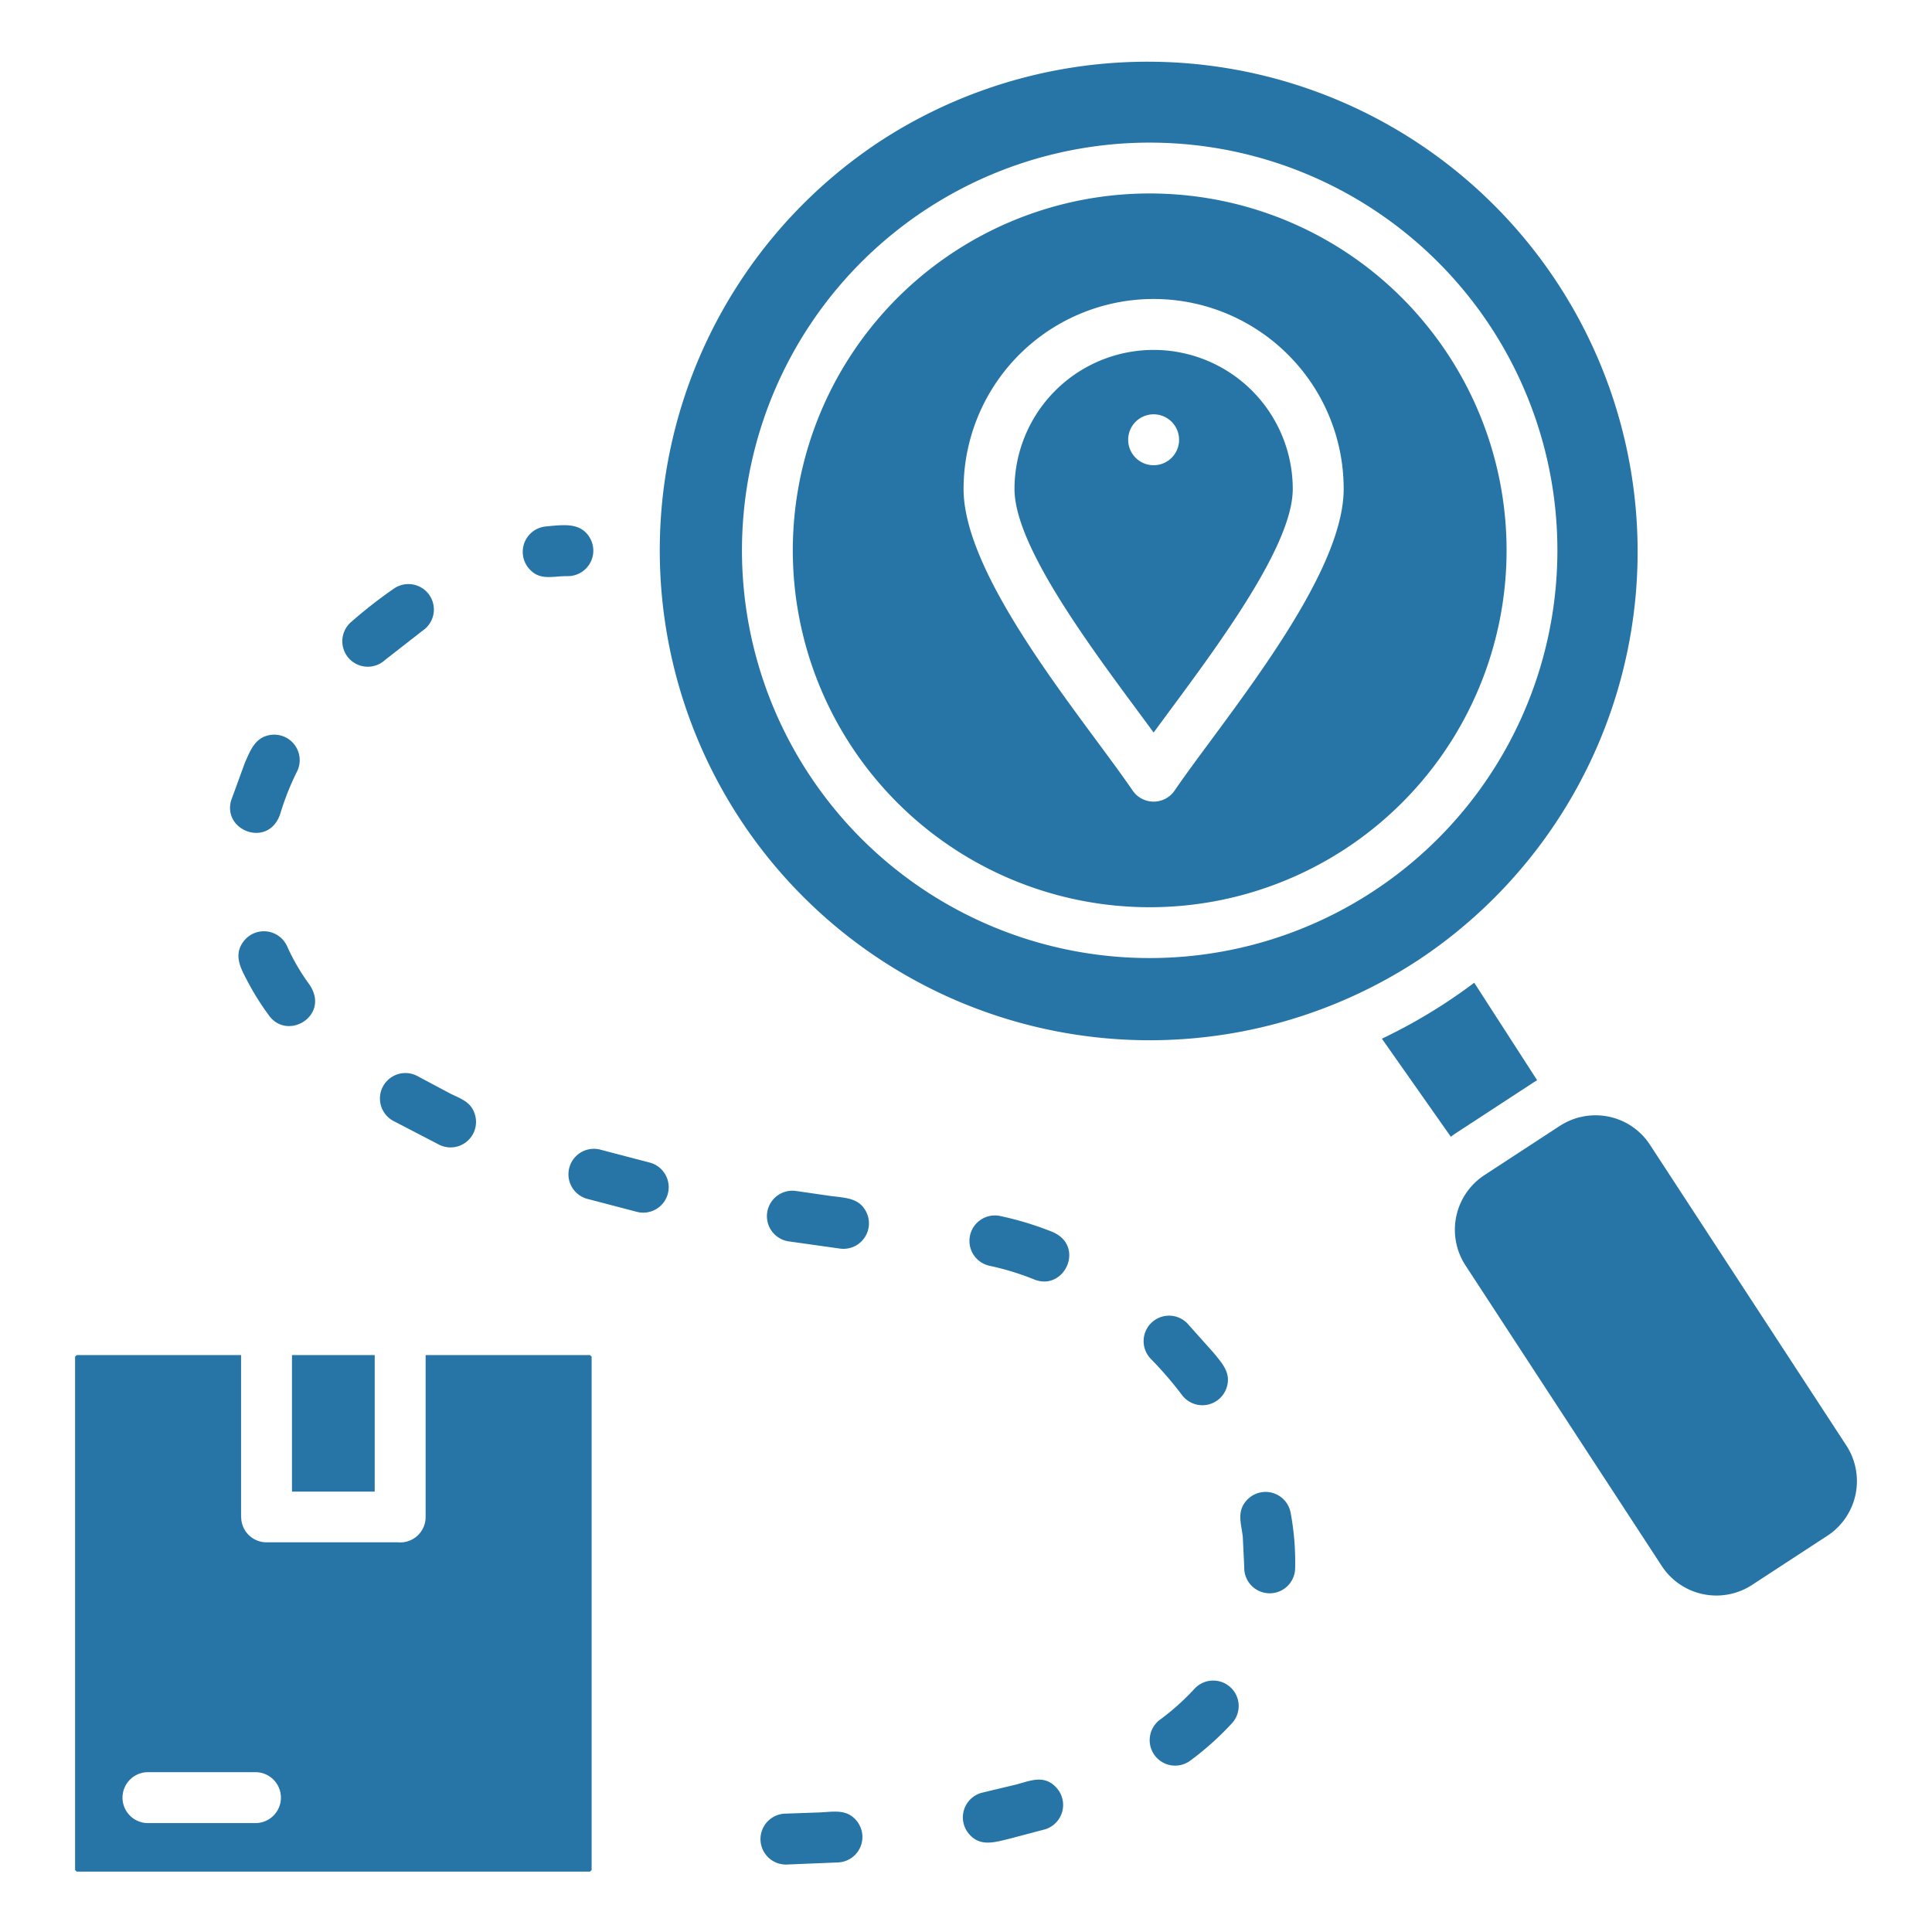 <svg xmlns="http://www.w3.org/2000/svg" xmlns:xlink="http://www.w3.org/1999/xlink" xmlns:svgjs="http://svgjs.dev/svgjs" id="Layer_1" viewBox="0 0 512 512" data-name="Layer 1" width="300" height="300"><g width="100%" height="100%" transform="matrix(1,0,0,1,0,0)"><path d="m39.213 483.139a6.747 6.747 0 1 1 0-13.494h28.487a6.747 6.747 0 0 1 0 13.494zm38.167-124.029v36.179h21.92v-36.179zm35.416 0v42.9a6.728 6.728 0 0 1 -7.342 6.721h-34.821a6.72 6.72 0 0 1 -6.72-6.72h-.026v-42.9h-43.561l-.43.43v136.029l.43.43h136.03l.43-.43v-136.03l-.43-.43zm228.539-265.12a50.207 50.207 0 0 1 14.752 35.61c0 19.042-20.564 46.844-35.445 66.963-3.541 4.787-6.738 9.11-9.282 12.829a6.737 6.737 0 0 1 -11.2.112c-2.556-3.744-5.782-8.106-9.358-12.94-14.881-20.12-35.445-47.922-35.445-66.964a50.363 50.363 0 0 1 85.978-35.61zm1.258 35.612a36.87 36.87 0 0 0 -73.74 0c0 16.135 22.948 45.541 36.87 64.529 13.922-18.985 36.87-48.4 36.87-64.529zm-105.11-68.368a108.048 108.048 0 1 0 151.807 17.419 108.04 108.04 0 0 0 -151.807-17.419zm77.983-9.346a94.577 94.577 0 1 0 63.281 35.146 94.285 94.285 0 0 0 -63.281-35.146zm97.925 246.468-20.072 13.109a17.3 17.3 0 0 0 -4.98 23.837l52.09 79.769a17.3 17.3 0 0 0 23.839 4.981l20.074-13.109a17.3 17.3 0 0 0 4.98-23.839l-52.091-79.769a17.206 17.206 0 0 0 -18.458-7.28l-.277.055v-.012a18.478 18.478 0 0 0 -5.1 2.258zm-179.718-261.212a129.851 129.851 0 0 0 -37.7 179.7v.006a129.85 129.85 0 0 0 179.7 37.7h.006a129.839 129.839 0 0 0 -142.006-217.406zm132.545 238.122a144.565 144.565 0 0 0 16.79-9.434q3.954-2.6 7.679-5.4l16.668 25.837c-.406.244-.833.513-1.29.811l-20.072 13.109q-.776.505-1.514 1.054l-18.261-25.973zm-53.748-158.721a6.747 6.747 0 1 0 -6.747 6.747 6.746 6.746 0 0 0 6.747-6.747zm-35.613 368.272a6.756 6.756 0 0 0 3.288-10.85c-3.251-3.818-7.016-2.068-10.835-1.05l-8.783 2.1a6.753 6.753 0 0 0 -3.886 10.813c3.046 3.8 7.078 2.347 11.1 1.392l9.119-2.409zm49.526-28.032a6.747 6.747 0 1 0 -9.846-9.226 64.287 64.287 0 0 1 -9.117 8.173 6.747 6.747 0 1 0 8.008 10.861 78.215 78.215 0 0 0 10.955-9.808zm15.659-55.825a6.752 6.752 0 0 0 -11.66-3.361c-2.676 2.971-1.463 5.989-1.03 9.638l.385 8.046a6.747 6.747 0 0 0 13.483.533 71.028 71.028 0 0 0 -1.178-14.856zm-27.377-50.239a6.747 6.747 0 1 0 -9.642 9.44 99.3 99.3 0 0 1 8.23 9.545 6.752 6.752 0 0 0 11.8-1.92c1.3-3.89-1.118-6.427-3.391-9.228l-6.994-7.837zm-49.465-28.437a6.747 6.747 0 1 0 -2.945 13.168 70.6 70.6 0 0 1 11.8 3.613c8.11 3.279 13.741-9.069 4.635-12.68a84.139 84.139 0 0 0 -13.49-4.1zm-54.044-6.628a6.747 6.747 0 1 0 -1.973 13.344l13.5 1.9a6.752 6.752 0 0 0 7-9.47c-1.854-4.084-5.716-3.954-9.726-4.506l-8.8-1.277zm-51.971-10.966a6.747 6.747 0 1 0 -3.585 13.01l13.276 3.475a6.747 6.747 0 1 0 3.138-13.124l-12.829-3.36zm-48.438-19.455a6.747 6.747 0 0 0 -6.622 11.758l12.417 6.45a6.752 6.752 0 0 0 9.4-7.785c-.932-3.612-3.674-4.4-6.629-5.858zm-34.667-34.487a6.752 6.752 0 0 0 -11.474-1.348c-2.825 3.659-.837 7.16.966 10.606a70.937 70.937 0 0 0 5.779 9.2c5.062 6.785 16.423-.309 10.484-8.519a55.16 55.16 0 0 1 -5.755-9.935zm2.671-46.365a6.753 6.753 0 0 0 -7.18-9.6c-3.98.665-5.211 4.043-6.687 7.4l-3.63 9.945c-2.344 8.2 10.238 12.8 13.106 3.258a70 70 0 0 1 4.391-11zm33.307-37.293a6.746 6.746 0 1 0 -7.684-11.09 123.78 123.78 0 0 0 -11.25 8.776 6.747 6.747 0 1 0 8.916 10.124l10.018-7.813zm38.433-14.41a6.752 6.752 0 0 0 5.77-10.245c-2.308-3.8-6.4-3.388-10.314-3.047l-1.476.15a6.754 6.754 0 0 0 -4.512 10.858c2.759 3.524 6.1 2.358 9.874 2.29zm57.677 327.952a6.747 6.747 0 1 0 .317 13.49l13.686-.563a6.753 6.753 0 0 0 4.946-10.9c-2.608-3.321-6.058-2.528-9.925-2.344z" fill="#2775a6" fill-rule="evenodd" fill-opacity="1" data-original-color="#e9513cff" stroke="none" stroke-opacity="1"></path></g></svg>